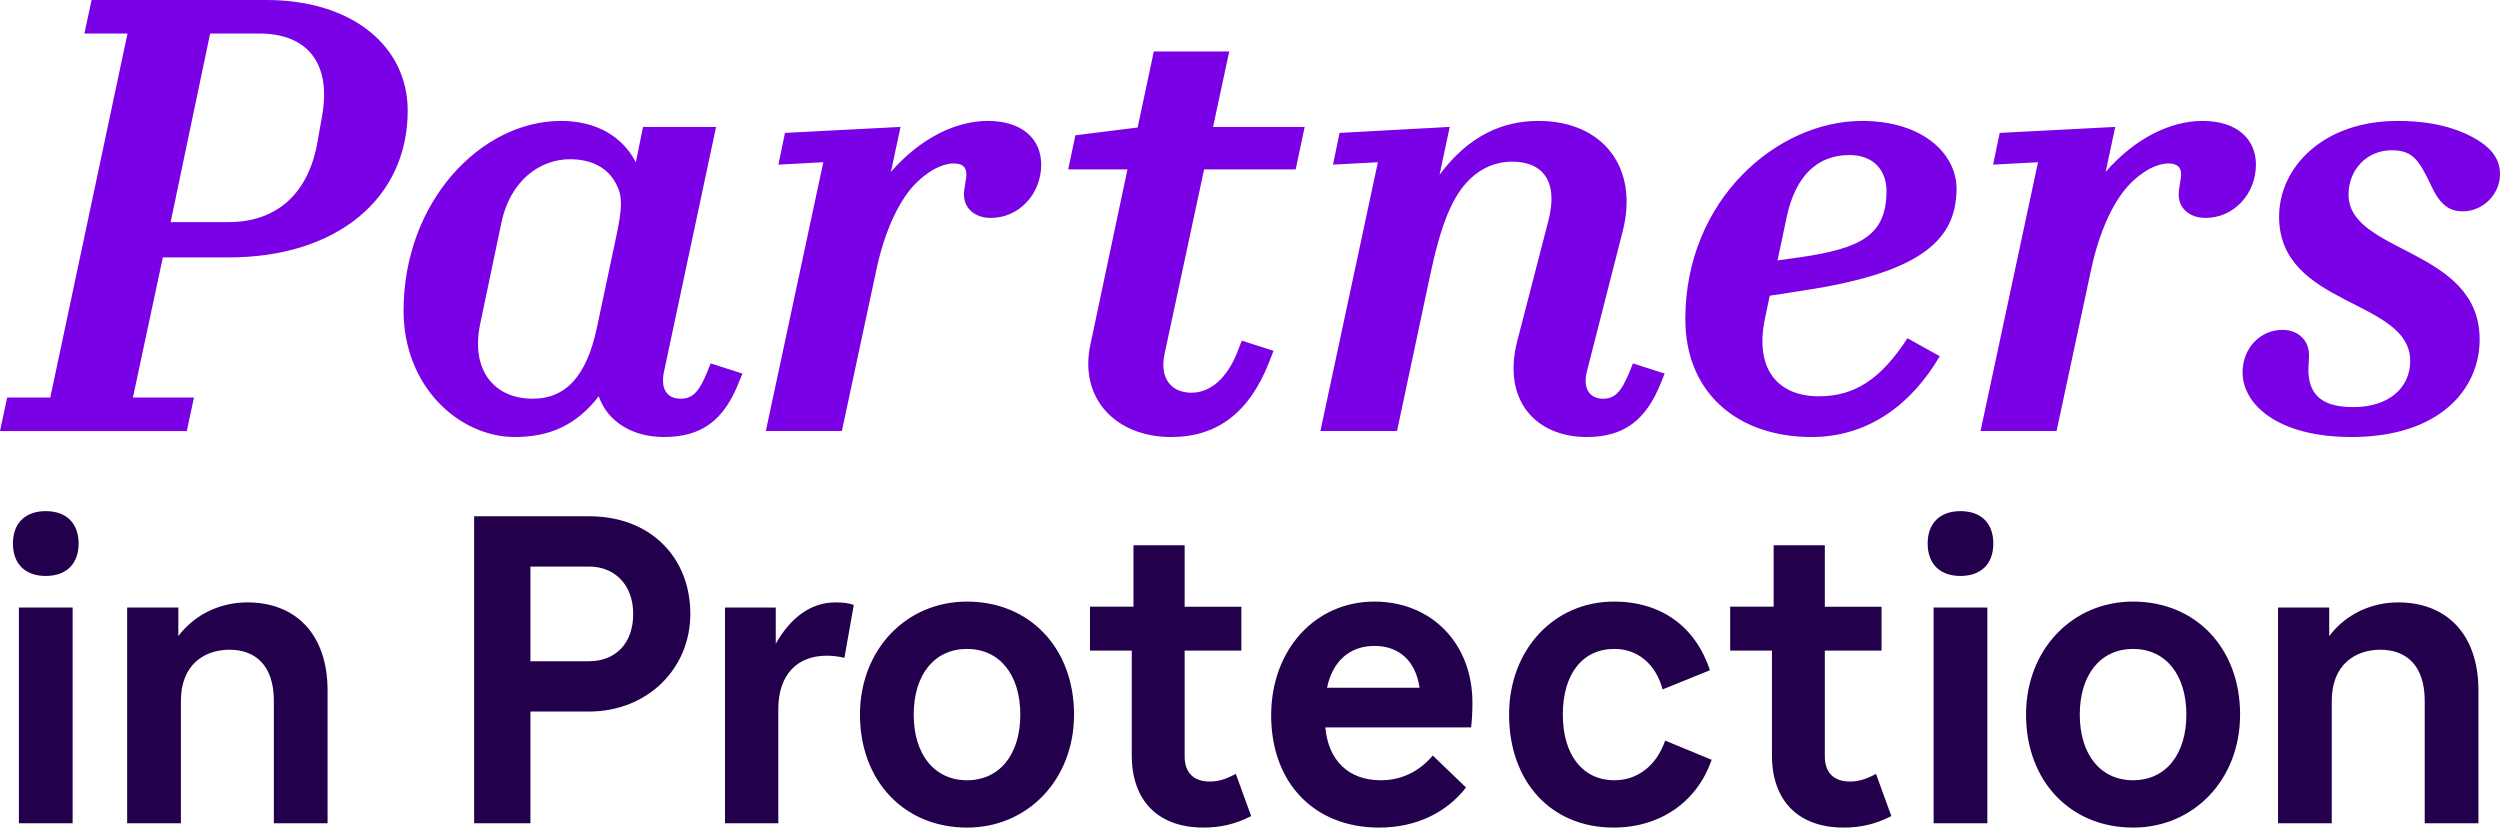 <?xml version="1.0" encoding="UTF-8"?>
<svg id="a" data-name="Layer 1" xmlns="http://www.w3.org/2000/svg" viewBox="0 0 580 192">
  <path d="M18.236,126.102c0,4.749-2.869,7.519-7.618,7.519s-7.618-2.77-7.618-7.519,2.869-7.519,7.618-7.519,7.618,2.77,7.618,7.519ZM16.85,140.942v50.058H4.384v-50.058h12.466ZM63.534,191v-28.392c0-8.409-4.451-11.872-10.289-11.872s-11.277,3.462-11.277,11.872v28.392h-12.466v-50.058h11.871v6.629c4.056-5.343,10.091-7.816,16.027-7.816,10.981,0,18.599,7.123,18.599,20.479v30.767h-12.466ZM136.71,119.771c14.148,0,23.446,9.497,23.446,22.655,0,12.762-9.992,22.654-23.544,22.654h-13.553v25.919h-13.059v-71.229h26.71ZM123.059,131.445v21.962h13.553c6.133,0,10.289-4.056,10.289-10.981s-4.452-10.981-10.191-10.981h-13.651ZM168.201,140.942h11.774v8.409c3.462-6.133,8.211-9.596,13.85-9.596,1.78,0,3.265.198,4.253.593l-2.177,12.267c-1.186-.297-2.769-.495-4.055-.495-7.123,0-11.279,4.65-11.279,12.366v26.513h-12.366v-50.058ZM249.177,165.783c0,15.037-10.686,26.217-24.832,26.217-14.542,0-24.831-10.783-24.831-26.217,0-15.037,10.684-26.216,24.831-26.216,14.544,0,24.832,10.783,24.832,26.216ZM236.711,165.783c0-9.299-4.848-15.234-12.366-15.234s-12.365,5.936-12.365,15.234,4.846,15.236,12.365,15.236,12.366-5.936,12.366-15.236ZM262.967,140.755v-14.246h11.871v14.246h13.158v10.19h-13.158v24.534c0,3.758,2.078,5.836,5.838,5.836,2.077,0,3.858-.594,6.034-1.781l3.561,9.794c-3.661,1.879-7.123,2.671-11.08,2.671-10.486,0-16.62-6.232-16.62-16.719v-24.336h-9.694v-10.19h10.09ZM341.604,163.014c0,1.979-.099,3.859-.296,5.739h-33.834c.692,7.716,5.441,12.267,12.861,12.267,4.749,0,8.903-1.979,12.069-5.739l7.717,7.42c-4.551,5.837-11.575,9.299-20.181,9.299-15.136,0-25.029-10.486-25.029-26.018,0-15.236,10.189-26.414,23.941-26.414,13.256,0,22.753,9.695,22.753,23.446ZM307.869,159.551h21.468c-.891-6.134-4.649-9.695-10.486-9.695-5.739,0-9.696,3.561-10.982,9.695ZM386.316,171.818l10.782,4.452c-3.363,9.794-11.971,15.729-22.753,15.729-14.444,0-24.238-10.585-24.238-26.217,0-15.037,10.388-26.216,24.337-26.216,10.881,0,18.895,5.738,22.258,15.927l-10.981,4.452c-1.583-5.936-5.836-9.398-11.179-9.398-7.419,0-11.969,5.836-11.969,15.234s4.649,15.236,11.969,15.236c5.442,0,9.794-3.463,11.774-9.201ZM411.488,140.755v-14.246h11.871v14.246h13.158v10.19h-13.158v24.534c0,3.758,2.078,5.836,5.838,5.836,2.076,0,3.858-.594,6.034-1.781l3.561,9.794c-3.661,1.879-7.123,2.671-11.08,2.671-10.486,0-16.62-6.232-16.62-16.719v-24.336h-9.694v-10.19h10.09ZM462.451,126.102c0,4.749-2.868,7.519-7.616,7.519s-7.618-2.77-7.618-7.519,2.869-7.519,7.618-7.519,7.616,2.77,7.616,7.519ZM461.066,140.942v50.058h-12.464v-50.058h12.464ZM519.704,165.783c0,15.037-10.686,26.217-24.832,26.217-14.542,0-24.831-10.783-24.831-26.217,0-15.037,10.684-26.216,24.831-26.216,14.544,0,24.832,10.783,24.832,26.216ZM507.238,165.783c0-9.299-4.848-15.234-12.366-15.234s-12.365,5.936-12.365,15.234,4.846,15.236,12.365,15.236,12.366-5.936,12.366-15.236ZM562.536,191v-28.392c0-8.409-4.452-11.872-10.289-11.872s-11.279,3.462-11.279,11.872v28.392h-12.464v-50.058h11.871v6.629c4.055-5.343,10.09-7.816,16.026-7.816,10.981,0,18.599,7.123,18.599,20.479v30.767h-12.464Z" fill="#23004c"/>
  <path d="M0,100l1.667-7.778h10L29.584,7.777h-9.999l1.667-7.777h40.555c19.723,0,32.779,10.555,32.779,25.694,0,20.416-16.528,34.028-41.528,34.028h-15.278l-6.945,32.5h14.167l-1.667,7.778H0ZM48.751,7.777l-9.167,43.75h13.472c10.694,0,18.333-6.111,20.555-18.334l1.112-6.25c2.222-12.5-3.612-19.167-14.584-19.167h-11.388ZM93.628,72.083c0-25.278,17.916-44.028,36.527-44.028,8.056,0,14.167,3.472,17.361,9.583l1.667-8.194h16.944l-12.083,56.806c-.833,4.028.693,6.25,3.889,6.25,2.638,0,4.167-1.389,6.11-6.111l.833-2.084,7.362,2.361-.833,2.083c-3.473,8.75-8.612,12.639-17.361,12.639-7.223,0-13.056-3.473-15.139-9.445-5.278,6.805-11.527,9.445-19.445,9.445-12.917,0-25.833-11.667-25.833-29.306ZM138.489,75.972l4.305-20.277c1.667-7.639,1.667-10.139.139-13.056-1.944-3.75-5.694-5.695-10.694-5.695-6.805,0-13.889,4.722-15.973,15l-4.86,23.195c-2.222,10.555,3.055,17.361,12.222,17.361,7.639,0,12.499-5.278,14.861-16.528ZM211.839,43.194c-3.612,4.028-6.667,10.833-8.472,19.166l-8.056,37.639h-17.639l13.333-62.362-10.416.556,1.527-7.361,26.807-1.389-2.223,10.417c6.945-7.917,15.139-11.806,22.501-11.806,7.916,0,12.361,4.167,12.361,10.139,0,6.805-5.139,12.361-11.667,12.361-3.75,0-6.25-2.222-6.25-5.416,0-1.528.556-3.473.556-4.723,0-1.666-.973-2.499-2.917-2.499-2.5,0-5.972,1.528-9.444,5.278ZM281.431,29.444h21.25l-2.082,9.861h-21.251l-9.166,42.778c-1.25,5.834,1.667,9.028,6.249,9.028,4.445,0,8.334-3.472,10.696-9.583l.972-2.5,7.361,2.361-.972,2.5c-4.584,11.806-12.083,17.5-22.778,17.5-12.916,0-21.388-9.028-18.75-21.389l8.611-40.695h-13.749l1.667-7.916,14.444-1.806,3.75-17.639h17.5l-3.75,17.5ZM319.669,37.638l-10.416.556,1.527-7.361,25.556-1.389-2.362,11.111c6.806-9.167,14.723-12.5,22.917-12.5,15.139,0,23.333,10.972,19.584,25.556l-8.334,32.639c-.972,3.889.695,6.25,3.75,6.25,2.639,0,4.167-1.389,6.11-6.111l.833-2.084,7.362,2.361-.833,2.083c-3.473,8.75-8.612,12.639-17.223,12.639-11.806,0-19.723-8.472-16.111-22.361l7.222-27.917c2.36-9.306-1.528-13.611-8.472-13.611-3.612,0-6.945,1.389-9.584,3.889-4.305,4.028-6.944,10.833-9.444,22.639l-7.639,35.972h-17.778l13.333-62.362ZM420.302,101.389c-17.223,0-29.305-10.278-29.305-27.362,0-27.778,21.388-45.972,40.973-45.972,14.304,0,21.943,7.778,21.943,15.694,0,11.806-8.056,19.445-35.277,23.611l-8.055,1.25-1.112,5.278c-2.499,11.944,3.195,18.055,12.501,18.055,8.334,0,14.444-4.028,20.556-13.472l7.499,4.167c-6.666,11.389-16.805,18.75-29.722,18.75ZM414.468,50.555l-2.083,9.862,5-.694c14.584-2.083,20.278-5.278,20.278-15.417,0-4.722-2.917-8.334-8.611-8.334-7.222,0-12.501,4.584-14.584,14.583ZM493.652,43.194c-3.612,4.028-6.667,10.833-8.472,19.166l-8.055,37.639h-17.639l13.333-62.362-10.416.556,1.527-7.361,26.807-1.389-2.223,10.417c6.945-7.917,15.139-11.806,22.501-11.806,7.916,0,12.361,4.167,12.361,10.139,0,6.805-5.139,12.361-11.667,12.361-3.75,0-6.25-2.222-6.25-5.416,0-1.528.556-3.473.556-4.723,0-1.666-.973-2.499-2.917-2.499-2.5,0-5.972,1.528-9.444,5.278ZM520.278,86.389c0-5.556,4.027-9.861,9.306-9.861,3.332,0,6.11,2.223,6.11,5.834,0,2.222-.417,3.611.138,6.111.833,3.472,3.334,5.972,10.139,5.972,8.195,0,13.194-4.444,13.194-10.695,0-14.444-30.416-12.5-30.416-33.472,0-11.389,10.139-22.222,27.5-22.222,5.832,0,10.972.834,15.694,2.917,5.694,2.639,8.056,5.555,8.056,9.444,0,4.723-4.028,8.611-8.612,8.611-2.917,0-5.139-1.25-7.222-5.695-2.917-6.111-4.305-8.472-9.306-8.472-5.832,0-9.999,4.584-9.999,10.278,0,13.75,30.417,12.361,30.417,33.611,0,11.667-9.445,22.639-29.723,22.639-17.221,0-25.277-7.64-25.277-15Z" fill="#7a00e6"/>
</svg>